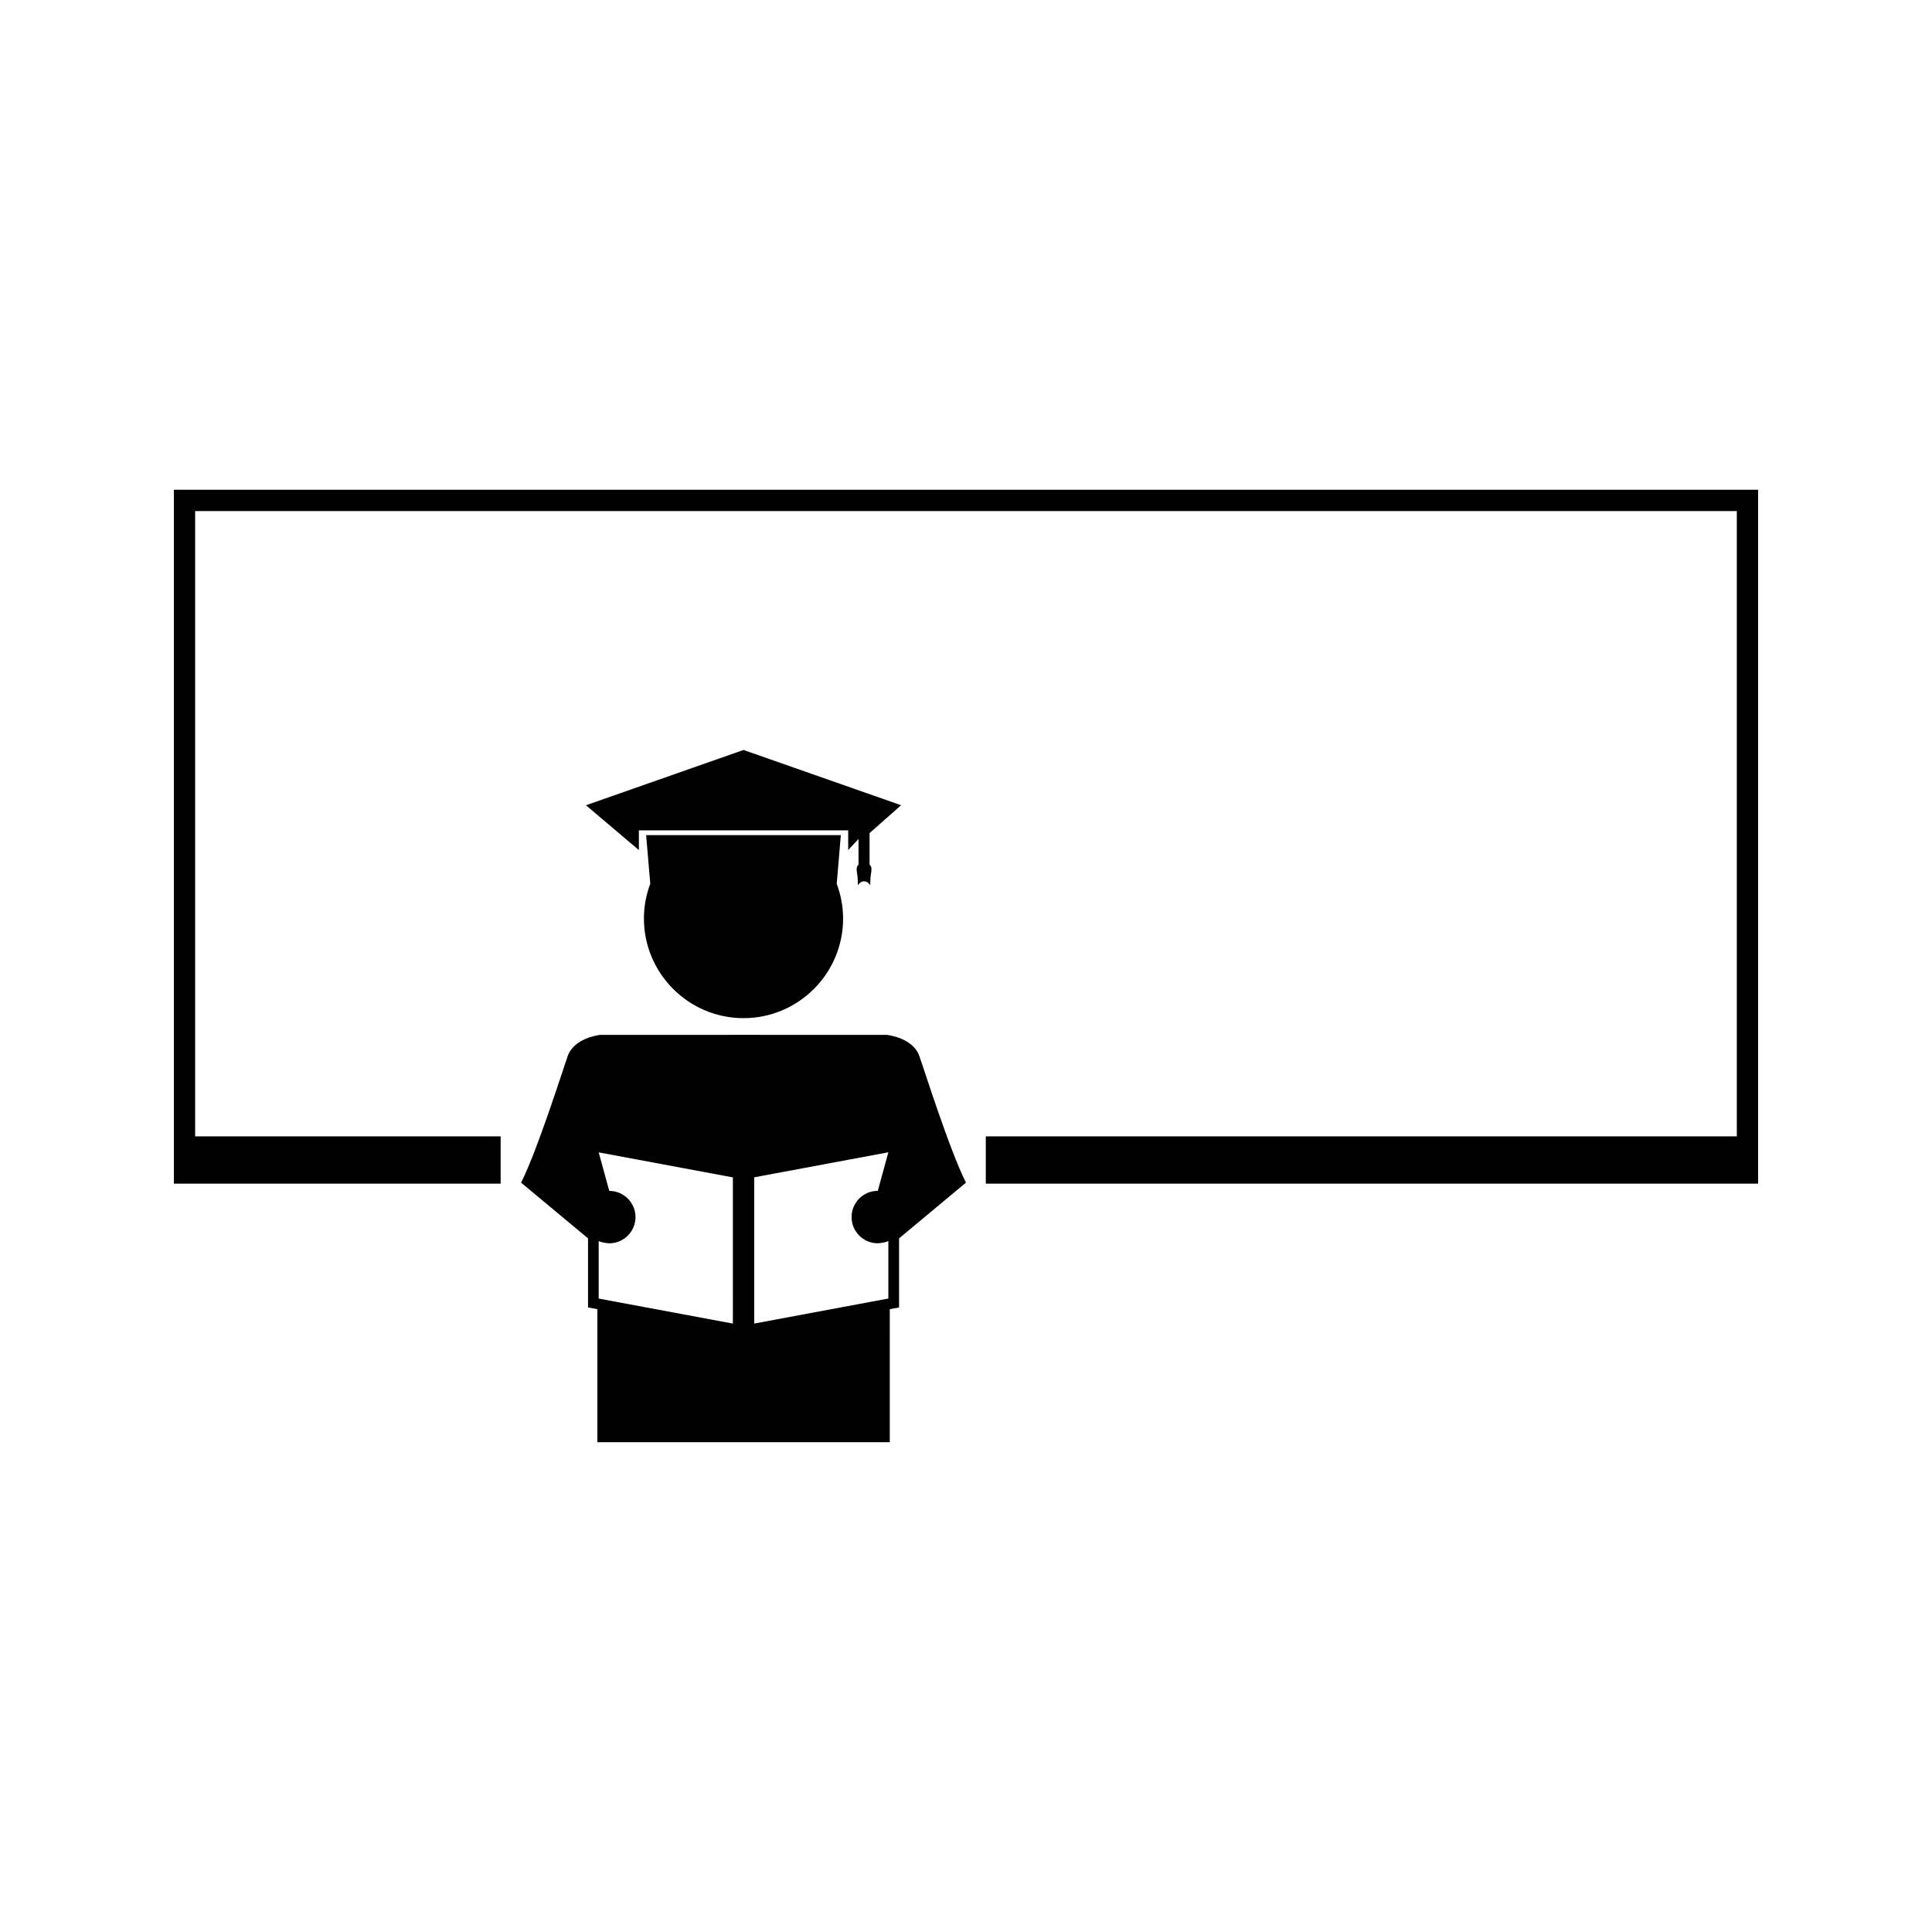 <?xml version="1.0" encoding="UTF-8"?>
<!-- Uploaded to: SVG Repo, www.svgrepo.com, Generator: SVG Repo Mixer Tools -->
<svg fill="#000000" width="800px" height="800px" version="1.1" viewBox="144 144 512 512" xmlns="http://www.w3.org/2000/svg">
 <g>
  <path d="m387.73 424.13c-1.559-5.062-8.398-5.84-8.684-5.871l-37.996-0.012-38 0.012c-0.293 0.031-7.125 0.809-8.684 5.871l-0.047 0.152c-0.688 1.754-7.797 24.402-12.223 33.129l17.738 14.77v18.305l2.473 0.461v35.258h77.496l-0.004-35.258 2.465-0.457v-18.309l17.734-14.773c-4.43-8.723-11.535-31.379-12.227-33.129zm-49.512 70.633-35.562-6.629v-15.234l0.059 0.02c0.594 0.258 1.242 0.398 1.922 0.492l0.164 0.031 0.004-0.02c0.219 0.02 0.438 0.066 0.656 0.066 3.832 0 6.953-3.117 6.953-6.934 0-3.832-3.117-6.957-6.953-6.957l-2.801-10.207 35.562 6.629zm38.406-21.281c0.227 0 0.438-0.047 0.656-0.066l0.004 0.02 0.164-0.035c0.672-0.082 1.324-0.227 1.914-0.492l0.062-0.012v15.23l-35.551 6.633v-38.762l35.551-6.629-2.797 10.211c-3.832 0-6.949 3.121-6.949 6.949-0.004 3.836 3.113 6.953 6.945 6.953z"/>
  <path d="m190.08 273.79v183.89h86.594v-12.531h-80.957v-165.71h408.56v165.71h-199.03v12.531h204.67v-183.89z"/>
  <path d="m382.8 357.39-41.758-14.641-41.758 14.652 14.027 11.875v-5.223h55.473v5.215l2.734-2.93v6.824c-0.98 0.789-0.203 2.32-0.203 4.109 0 2.582-0.047 0.289 1.668 0.289 1.727 0 1.668 2.293 1.668-0.289 0-1.785 0.789-3.316-0.203-4.109l-0.004-8.383z"/>
  <path d="m341.04 413.82c14.547 0 26.391-11.836 26.391-26.387 0-3.25-0.621-6.352-1.691-9.223l1.09-12.891h-51.598l1.098 12.891c-1.09 2.871-1.684 5.977-1.684 9.223 0.016 14.547 11.848 26.387 26.395 26.387z"/>
 </g>
</svg>